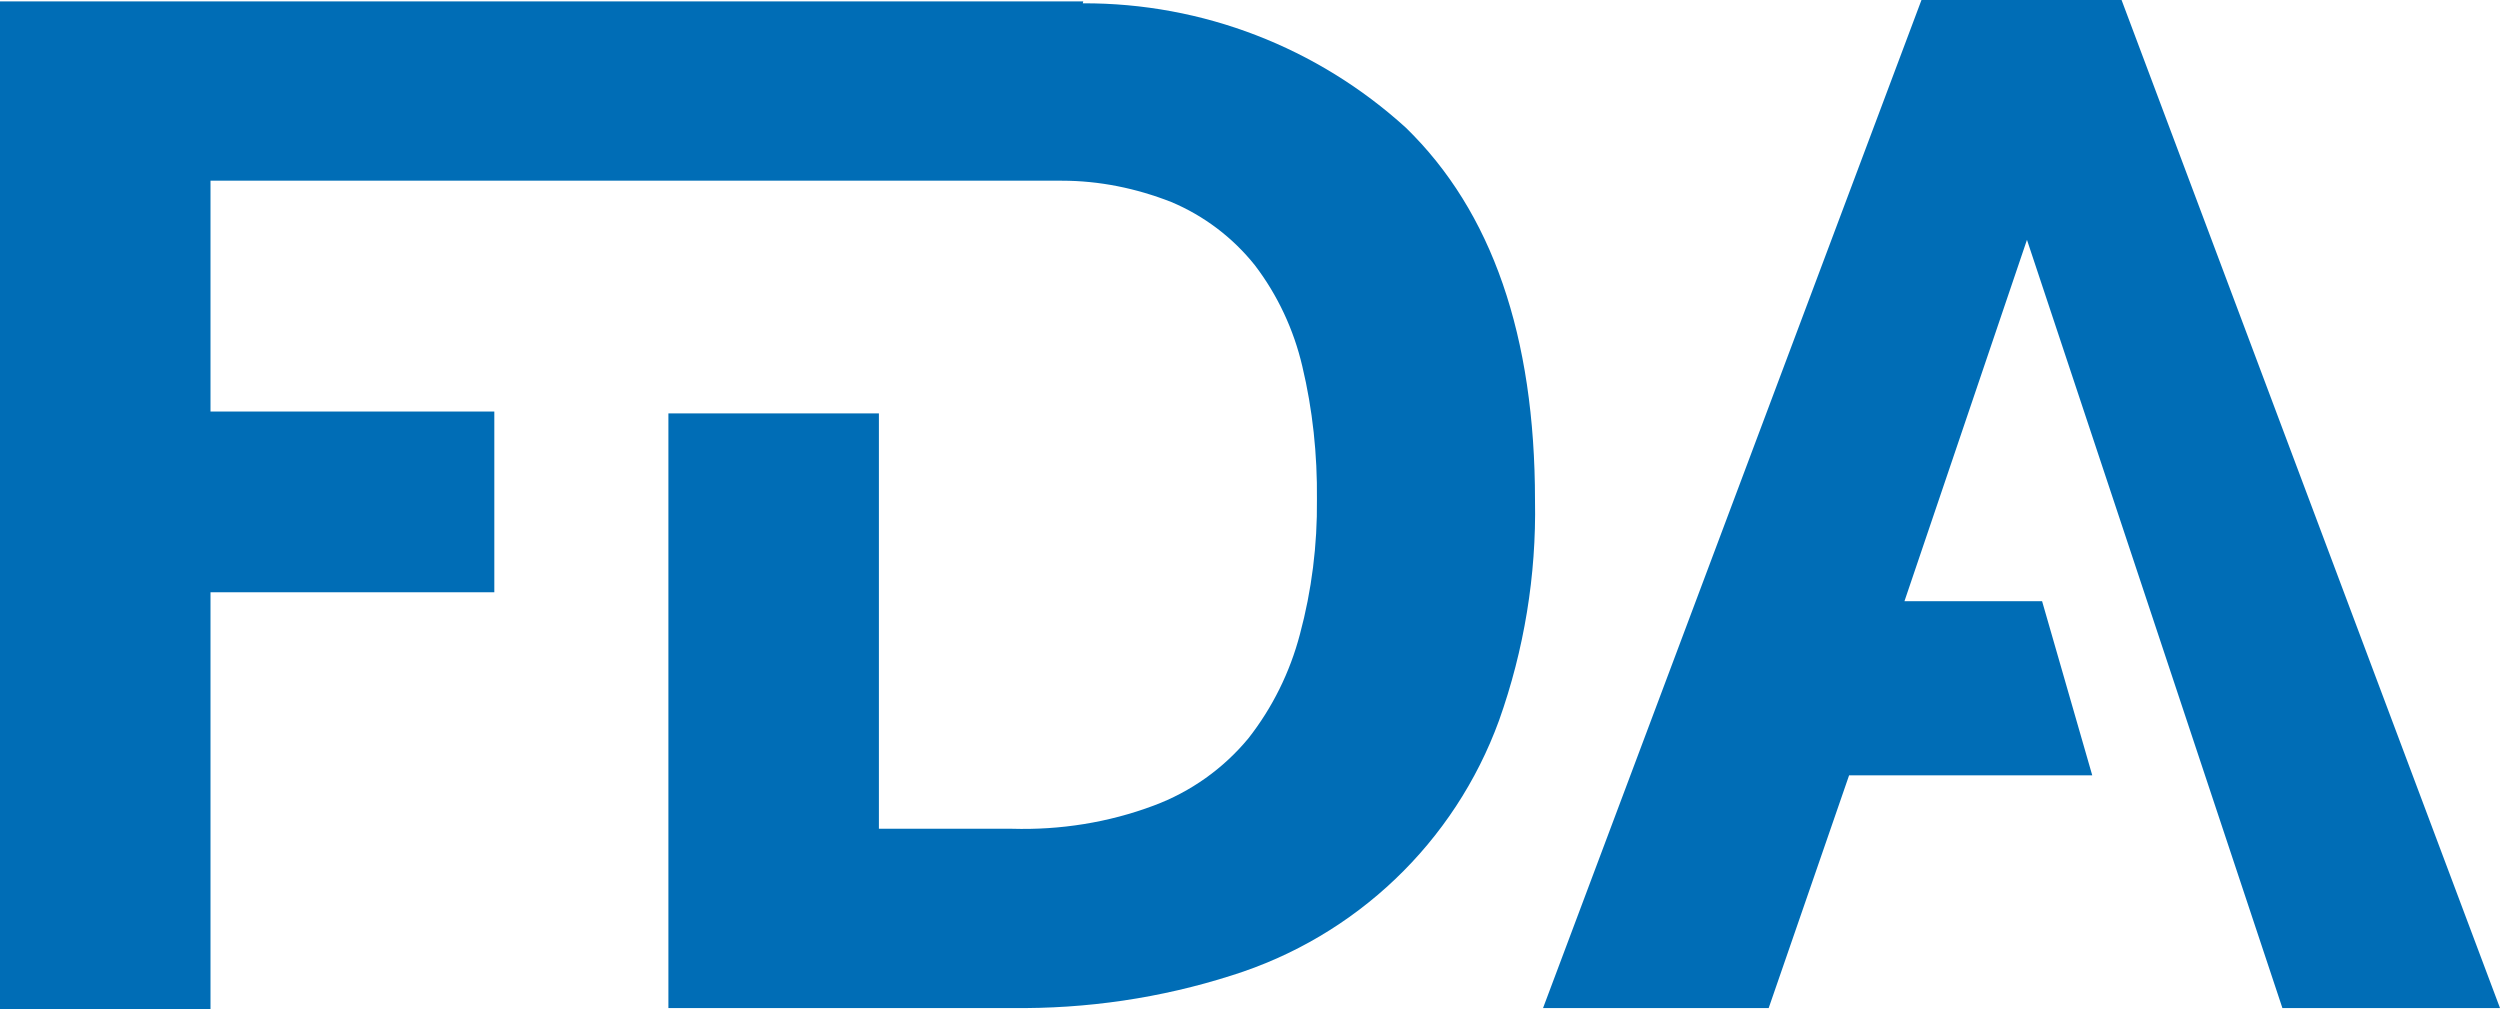 <?xml version="1.0" encoding="UTF-8"?>
<svg id="b" data-name="Layer 2" xmlns="http://www.w3.org/2000/svg" width="52.85" height="21.33" viewBox="0 0 52.85 21.33">
  <defs>
    <style>
      .d {
        fill: #006db6;
        stroke-width: 0px;
      }
    </style>
  </defs>
  <g id="c" data-name="Layer 1">
    <g>
      <path class="d" d="M22.9.03H0v21.3h4.45v-8.81h6v-3.82h-6V3.82h18c.79,0,1.57.16,2.31.45.69.29,1.3.75,1.77,1.34.48.63.82,1.36,1,2.13.22.92.32,1.87.31,2.82.01.96-.11,1.92-.36,2.85-.21.8-.58,1.55-1.09,2.2-.53.64-1.22,1.13-2,1.42-.96.36-1.98.52-3,.49h-2.81v-8.78h-4.45v12.57h7.26c1.58.02,3.15-.21,4.65-.69,2.62-.82,4.71-2.81,5.65-5.39.53-1.49.79-3.07.76-4.65,0-3.48-.91-6.11-2.73-7.88C27.85,1,25.42.06,22.89.07"/>
      <polygon class="d" points="40.62 0 44.85 0 52.85 21.31 48.25 21.31 42.85 5.07 40.26 12.71 43.17 12.71 44.23 16.39 39.09 16.39 37.39 21.31 32.62 21.31 40.62 0"/>
    </g>
  </g>
</svg>